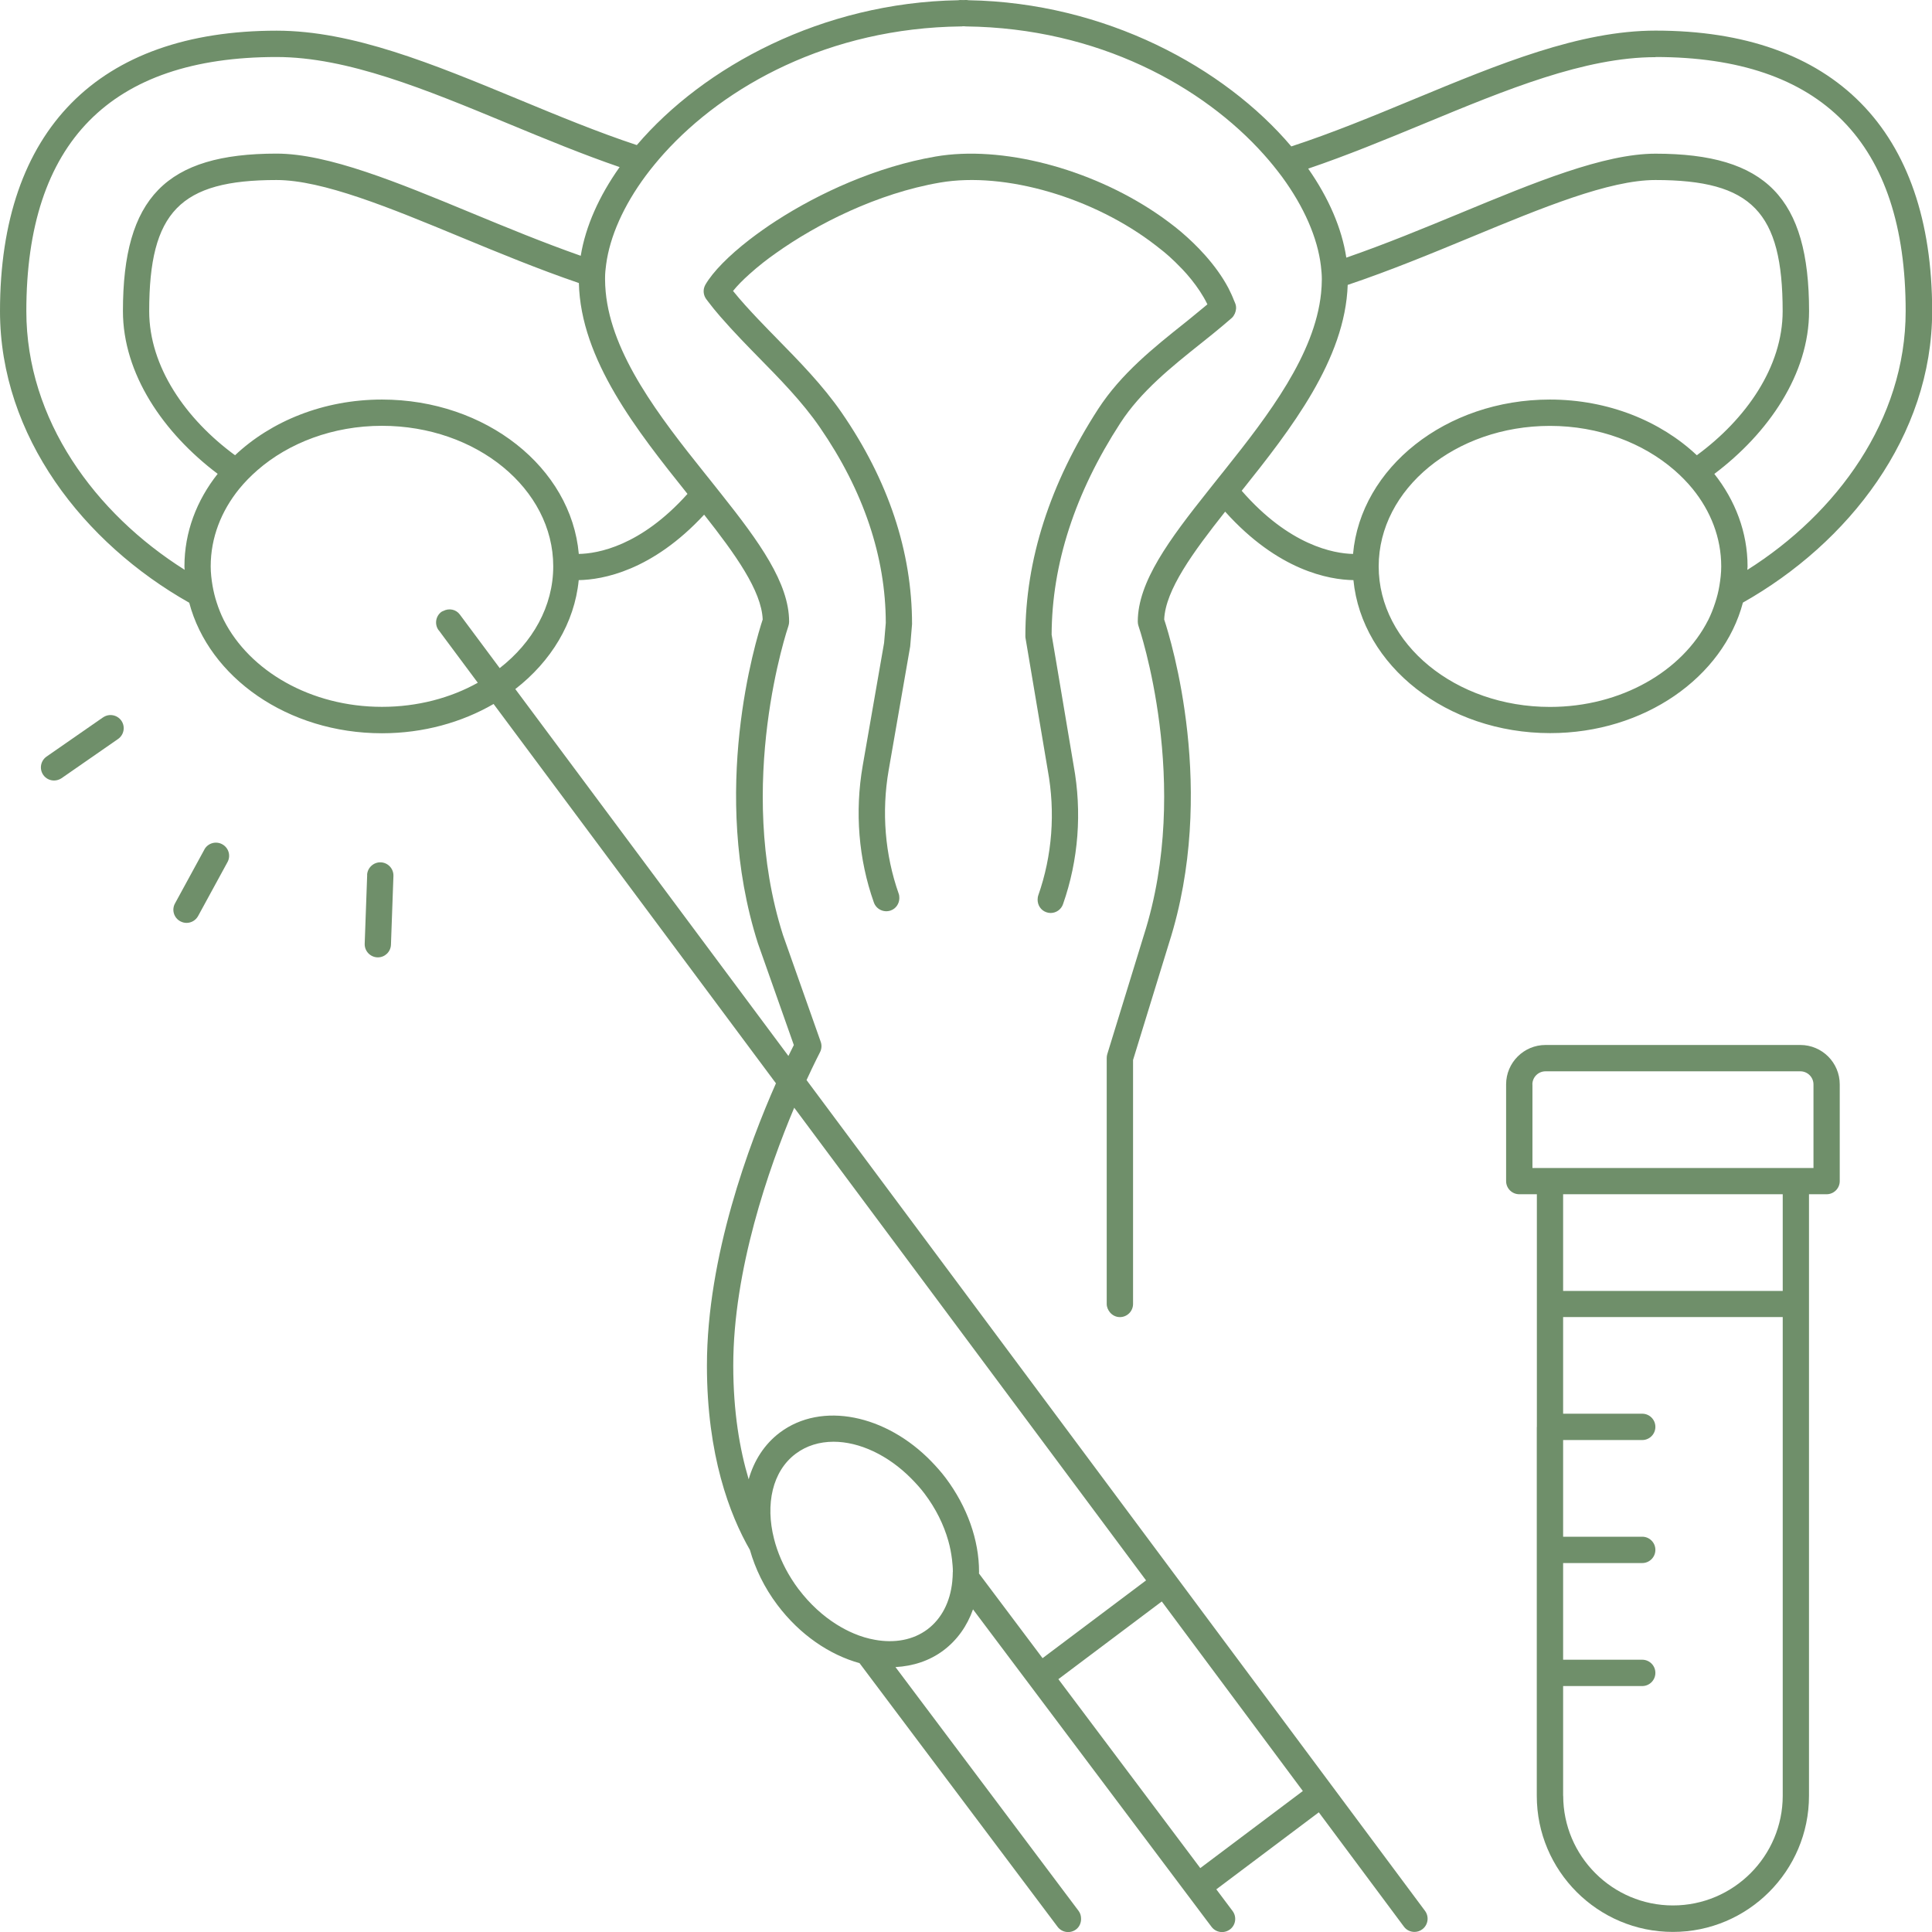 <?xml version="1.0" encoding="UTF-8"?><svg id="Layer_2" xmlns="http://www.w3.org/2000/svg" viewBox="0 0 249.41 249.41"><defs><style>.cls-1{fill:#6f8f6a;stroke-width:0px;}</style></defs><g id="_Layer_"><path class="cls-1" d="m24.43,77.81c2.54,9.63,12.72,16.85,24.88,16.85,5.34,0,10.3-1.4,14.41-3.78l36.45,48.97c-3.42,7.74-8.91,22.34-8.91,36.44,0,11.58,2.94,19.26,5.55,23.8.69,2.42,1.85,4.85,3.54,7.09,2.9,3.86,6.74,6.45,10.61,7.52l25.57,34.04c.56.75,1.63.9,2.38.34.44-.33.65-.84.65-1.36,0-.36-.08-.71-.31-1.02l-23.65-31.49c2.25-.12,4.39-.8,6.19-2.15,1.77-1.33,3.06-3.15,3.82-5.3l30.02,39.96.77,1.02c.33.44.84.68,1.36.68.35,0,.71-.11,1.02-.34.75-.56.9-1.63.34-2.38l-2.1-2.8,13.23-9.94,10.99,14.76c.33.45.84.68,1.36.68.35,0,.71-.11,1.01-.34.75-.56.91-1.62.35-2.38l-51.05-68.58-28.79-38.67c1.02-2.22,1.71-3.53,1.73-3.58.22-.42.26-.91.1-1.36l-4.87-13.78c-6.23-19.52.63-39.69.7-39.9.06-.18.09-.37.09-.56,0-5-3.9-10.36-8.73-16.44-.52-.65-1.05-1.31-1.58-1.99-.2-.25-.4-.51-.61-.76-5.77-7.21-12.01-15.27-12.76-23.39-.05-.54-.08-1.07-.08-1.61,0-.07,0-.13,0-.2,0-.57.06-1.15.14-1.73.48-3.59,2.24-7.58,5.12-11.46.36-.48.73-.96,1.13-1.44.39-.48.8-.95,1.22-1.42,7.85-8.71,21.32-16.2,38.33-16.4.08,0,.15,0,.23-.02h.1s.04,0,.09,0c.07.01.15.02.23.02,17.11.2,30.64,7.78,38.47,16.55.42.47.83.95,1.21,1.42.39.48.76.96,1.12,1.44,2.86,3.9,4.59,7.9,5.02,11.5.07.59.12,1.17.12,1.73,0,0,0,.01,0,.02,0,.6-.04,1.2-.1,1.8-.82,7.89-6.77,15.7-12.39,22.74-.32.4-.64.8-.96,1.2-.42.52-.83,1.03-1.23,1.55-4.99,6.27-9.08,11.76-9.08,16.88,0,.19.03.38.09.56.07.2,6.94,20.37.7,39.91l-4.73,15.38c-.05.16-.07.33-.07.5v31.74c0,.41.17.78.41,1.08.31.37.76.62,1.29.62.94,0,1.7-.76,1.7-1.7v-31.49l4.65-15.12c6.24-19.54.27-39.02-.63-41.75.16-3.81,3.73-8.69,7.87-13.92,6.85,7.63,13.42,8.79,16.56,8.84,1.08,11.04,12.05,19.75,25.4,19.75,12.16,0,22.34-7.22,24.88-16.85,13.62-7.68,24.43-21.48,24.43-37.64,0-23.35-12.68-36.2-35.7-36.2-9.81,0-20.2,4.3-31.21,8.86-5.26,2.18-10.61,4.39-15.82,6.09C158.06,8.7,142.68.34,125.05.03c-.2-.04-.28-.04-.74-.02-.21-.01-.41-.02-.61.02-17.54.3-32.85,8.57-41.49,18.7-5.05-1.67-10.22-3.81-15.31-5.92-11-4.55-21.38-8.85-31.19-8.85C12.68,3.97,0,16.82,0,40.17c0,16.16,10.82,29.96,24.43,37.64ZM35.7,7.36c9.14,0,19.22,4.17,29.91,8.6,4.76,1.97,9.6,3.97,14.38,5.61-2.65,3.74-4.4,7.65-5.02,11.45-4.86-1.71-9.61-3.67-14.13-5.54-9.5-3.93-18.48-7.65-25.14-7.65-14.27,0-19.83,5.7-19.83,20.33,0,8.11,5.22,15.73,12.23,21.01-2.71,3.42-4.29,7.52-4.29,11.94,0,.15.02.3.03.45C12.27,66.27,3.4,54.19,3.4,40.17,3.4,18.4,14.26,7.36,35.7,7.36Zm39.02,64.15c-.98-11.13-11.99-19.93-25.41-19.93-7.54,0-14.3,2.79-18.97,7.19-6.34-4.65-11.08-11.41-11.08-18.6,0-12.82,3.99-16.93,16.43-16.93,5.98,0,14.66,3.59,23.84,7.39,4.84,2,9.94,4.11,15.2,5.91.23,9.89,7.51,19.08,14.02,27.22-6.05,6.75-11.6,7.71-14.03,7.75Zm-18.08,9.85l.59.8,4.45,5.98c-3.53,1.97-7.79,3.11-12.37,3.11-9.19,0-17.09-4.63-20.42-11.2-.37-.74-.67-1.5-.92-2.28-.23-.7-.4-1.41-.53-2.14-.14-.83-.24-1.66-.24-2.52,0-3.7,1.36-7.14,3.69-10.01.35-.43.72-.84,1.11-1.24.39-.4.81-.79,1.24-1.17,4.03-3.51,9.74-5.72,16.07-5.72,12.19,0,22.11,8.14,22.11,18.14,0,5.17-2.66,9.83-6.91,13.14l-5.15-6.92c-.5-.68-1.41-.84-2.13-.46-.08.04-.17.06-.25.12-.75.56-.91,1.62-.35,2.38Zm9.89,7.59c4.59-3.56,7.64-8.51,8.18-14.06,3.08-.05,9.47-1.19,16.19-8.45,4.01,5.09,7.41,9.82,7.56,13.53-.9,2.73-6.87,22.21-.62,41.8l4.64,13.14c-.17.34-.42.84-.7,1.41l-35.26-47.37Zm56.47,113.96c0,.44-.03.86-.07,1.28-.27,2.62-1.38,4.77-3.19,6.14-1.88,1.41-4.28,1.81-6.78,1.36-.91-.16-1.83-.43-2.74-.82-.74-.31-1.48-.7-2.2-1.15-1.78-1.11-3.46-2.64-4.89-4.52-.02-.03-.04-.05-.06-.07-.32-.43-.62-.87-.9-1.31-1.06-1.68-1.81-3.44-2.25-5.18-1.13-4.44-.22-8.71,2.8-10.97,1.4-1.05,3.09-1.55,4.89-1.55,3.32,0,7.02,1.71,10.03,4.75.61.62,1.21,1.27,1.75,2,1.42,1.89,2.44,3.95,3.03,6.04.23.8.38,1.61.48,2.41.06.54.11,1.07.11,1.6Zm31.95,38.25l-18.32-24.39,13.35-10.03,18.21,24.47-13.24,9.95Zm-24.67-60.88l17.67,23.74-13.36,10.04-8.21-10.93c0-.08.01-.15.01-.22,0-4.11-1.53-8.4-4.29-12.09-.58-.77-1.21-1.48-1.86-2.15-5.85-6.04-14.17-7.79-19.57-3.73-1.99,1.5-3.33,3.61-4.02,6.03-1.15-3.84-1.99-8.69-1.99-14.7,0-12.33,4.57-25.43,7.87-33.27l27.75,37.28ZM213.71,7.36c21.44,0,32.3,11.04,32.3,32.81,0,14.02-8.88,26.11-20.44,33.4,0-.15.03-.3.03-.45,0-4.41-1.59-8.52-4.29-11.94,7.01-5.28,12.23-12.9,12.23-21.01,0-14.63-5.56-20.33-19.83-20.33-6.66,0-15.63,3.72-25.13,7.65-4.72,1.95-9.69,4.01-14.78,5.77-.58-3.81-2.29-7.73-4.92-11.49,4.96-1.68,9.98-3.75,14.94-5.8,10.68-4.42,20.77-8.59,29.9-8.59Zm6.8,72.7c-3.33,6.57-11.22,11.2-20.42,11.2-12.19,0-22.11-8.14-22.11-18.14s9.92-18.14,22.11-18.14c6.33,0,12.03,2.21,16.07,5.72.43.38.85.76,1.24,1.17.39.4.76.81,1.11,1.24,2.33,2.87,3.69,6.31,3.69,10.01,0,.86-.1,1.69-.24,2.52-.12.73-.3,1.44-.53,2.14-.25.78-.55,1.55-.92,2.29Zm-60.21-16.71c6.37-7.97,13.35-16.94,13.68-26.57,5.5-1.85,10.84-4.06,15.89-6.15,9.18-3.8,17.85-7.39,23.83-7.39,12.44,0,16.43,4.12,16.43,16.93,0,7.2-4.74,13.95-11.08,18.6-4.67-4.4-11.43-7.19-18.97-7.19-13.42,0-24.43,8.81-25.41,19.93-2.46-.05-8.21-1.07-14.38-8.16Z"/><path class="cls-1" d="m155.04,44.33c.62-.49,2.5-1.99,3.96-3.27.19-.16.31-.37.41-.58.17-.39.22-.83.08-1.24-.05-.16-.13-.3-.19-.46-.21-.55-.46-1.08-.73-1.61-1.65-3.11-4.27-5.67-5.94-7.1-.05-.04-.11-.1-.16-.14-.5-.42-1.01-.83-1.54-1.22-.55-.42-1.12-.82-1.7-1.21-8.52-5.75-19.91-8.77-28.47-7.29-7.57,1.3-14.97,4.68-20.57,8.3-.59.38-1.15.76-1.7,1.15-.59.42-1.16.83-1.7,1.25-2.73,2.11-4.75,4.17-5.72,5.83-.08.14-.14.29-.18.44-.12.47-.03.98.25,1.39.09.13.2.27.31.41.43.58.96,1.22,1.54,1.89,1.69,1.95,3.75,4.05,4.81,5.13,2.84,2.89,5.78,5.88,8.04,9.17,5.64,8.18,8.5,16.72,8.51,25.25l-.22,2.58-2.76,15.85c-1.03,5.95-.54,12.06,1.44,17.65.31.88,1.28,1.35,2.17,1.04.69-.24,1.11-.89,1.12-1.58,0-.19-.01-.39-.08-.58-1.78-5.05-2.23-10.56-1.3-15.94l2.78-15.99.24-2.87c0-9.38-3.06-18.57-9.1-27.33-2.44-3.53-5.48-6.62-8.42-9.62-.53-.54-1.42-1.45-2.38-2.46-.53-.56-1.08-1.15-1.61-1.74-.56-.62-1.09-1.24-1.54-1.8-.02-.02-.04-.05-.06-.07.53-.66,1.27-1.42,2.16-2.21.52-.46,1.07-.94,1.7-1.43.53-.42,1.1-.84,1.7-1.26,5.26-3.74,13.06-7.7,21.15-9.09,8.42-1.45,19.94,1.95,27.9,8.14.35.28.71.55,1.05.83.18.15.41.35.65.56.49.44,1.08,1.01,1.7,1.66.78.82,1.57,1.79,2.27,2.85.34.52.66,1.06.93,1.62,0,.02.02.04.03.06-.8.67-1.6,1.32-2.2,1.81-.3.24-.56.45-.72.58-4.03,3.21-8.2,6.54-11.17,11.1-6.24,9.64-9.41,19.5-9.41,29.31,0,.09,0,.19.02.28l2.87,17.05c1,5.45.58,11.04-1.23,16.18-.06.18-.07.36-.08.54,0,.71.41,1.37,1.12,1.62.19.07.38.1.56.1.7,0,1.36-.44,1.6-1.14,2-5.69,2.47-11.89,1.37-17.9l-2.84-16.89c.03-9.1,3.01-18.29,8.87-27.32,2.66-4.1,6.61-7.25,10.43-10.3Z"/><path class="cls-1" d="m26.39,109.66l-3.8,6.97c-.45.82-.15,1.85.68,2.3.26.14.54.21.81.21.6,0,1.18-.32,1.49-.88l3.8-6.97c.45-.82.15-1.85-.68-2.3-.82-.45-1.86-.15-2.31.68Z"/><path class="cls-1" d="m13.3,92.61l-7.29,5.06c-.77.54-.96,1.59-.43,2.36.33.48.86.73,1.4.73.33,0,.67-.1.97-.3l7.29-5.06c.77-.54.96-1.59.43-2.36-.54-.77-1.6-.96-2.36-.43Z"/><path class="cls-1" d="m47.4,112.96l-.32,8.87c-.03.94.7,1.72,1.64,1.76.02,0,.04,0,.06,0,.91,0,1.66-.72,1.69-1.64l.32-8.87c.03-.94-.7-1.72-1.64-1.76-.92-.03-1.72.7-1.76,1.63Z"/><path class="cls-1" d="m198.39,184.22v47.61c0,9.69,7.88,17.57,17.57,17.57s17.57-7.88,17.57-17.57v-77.66h2.27c.94,0,1.7-.76,1.7-1.7v-12.48c0-2.81-2.28-5.09-5.09-5.09h-32.89c-2.81,0-5.09,2.28-5.09,5.09v12.48c0,.94.76,1.7,1.7,1.7h2.27v30.05Zm-.57-44.22c0-.94.76-1.7,1.7-1.7h32.89c.94,0,1.7.76,1.7,1.7v10.78h-36.28v-10.78Zm3.97,14.17h28.35v12.48h-28.35v-12.48Zm0,77.66v-14.17h10.21c.94,0,1.7-.76,1.7-1.7s-.76-1.7-1.7-1.7h-10.21v-12.48h10.21c.94,0,1.7-.76,1.7-1.7s-.76-1.7-1.7-1.7h-10.21v-12.48h10.21c.94,0,1.7-.76,1.7-1.7s-.76-1.7-1.7-1.7h-10.21v-12.48h28.35v61.79c0,7.81-6.36,14.17-14.17,14.17s-14.17-6.36-14.17-14.17Z"/></g></svg>